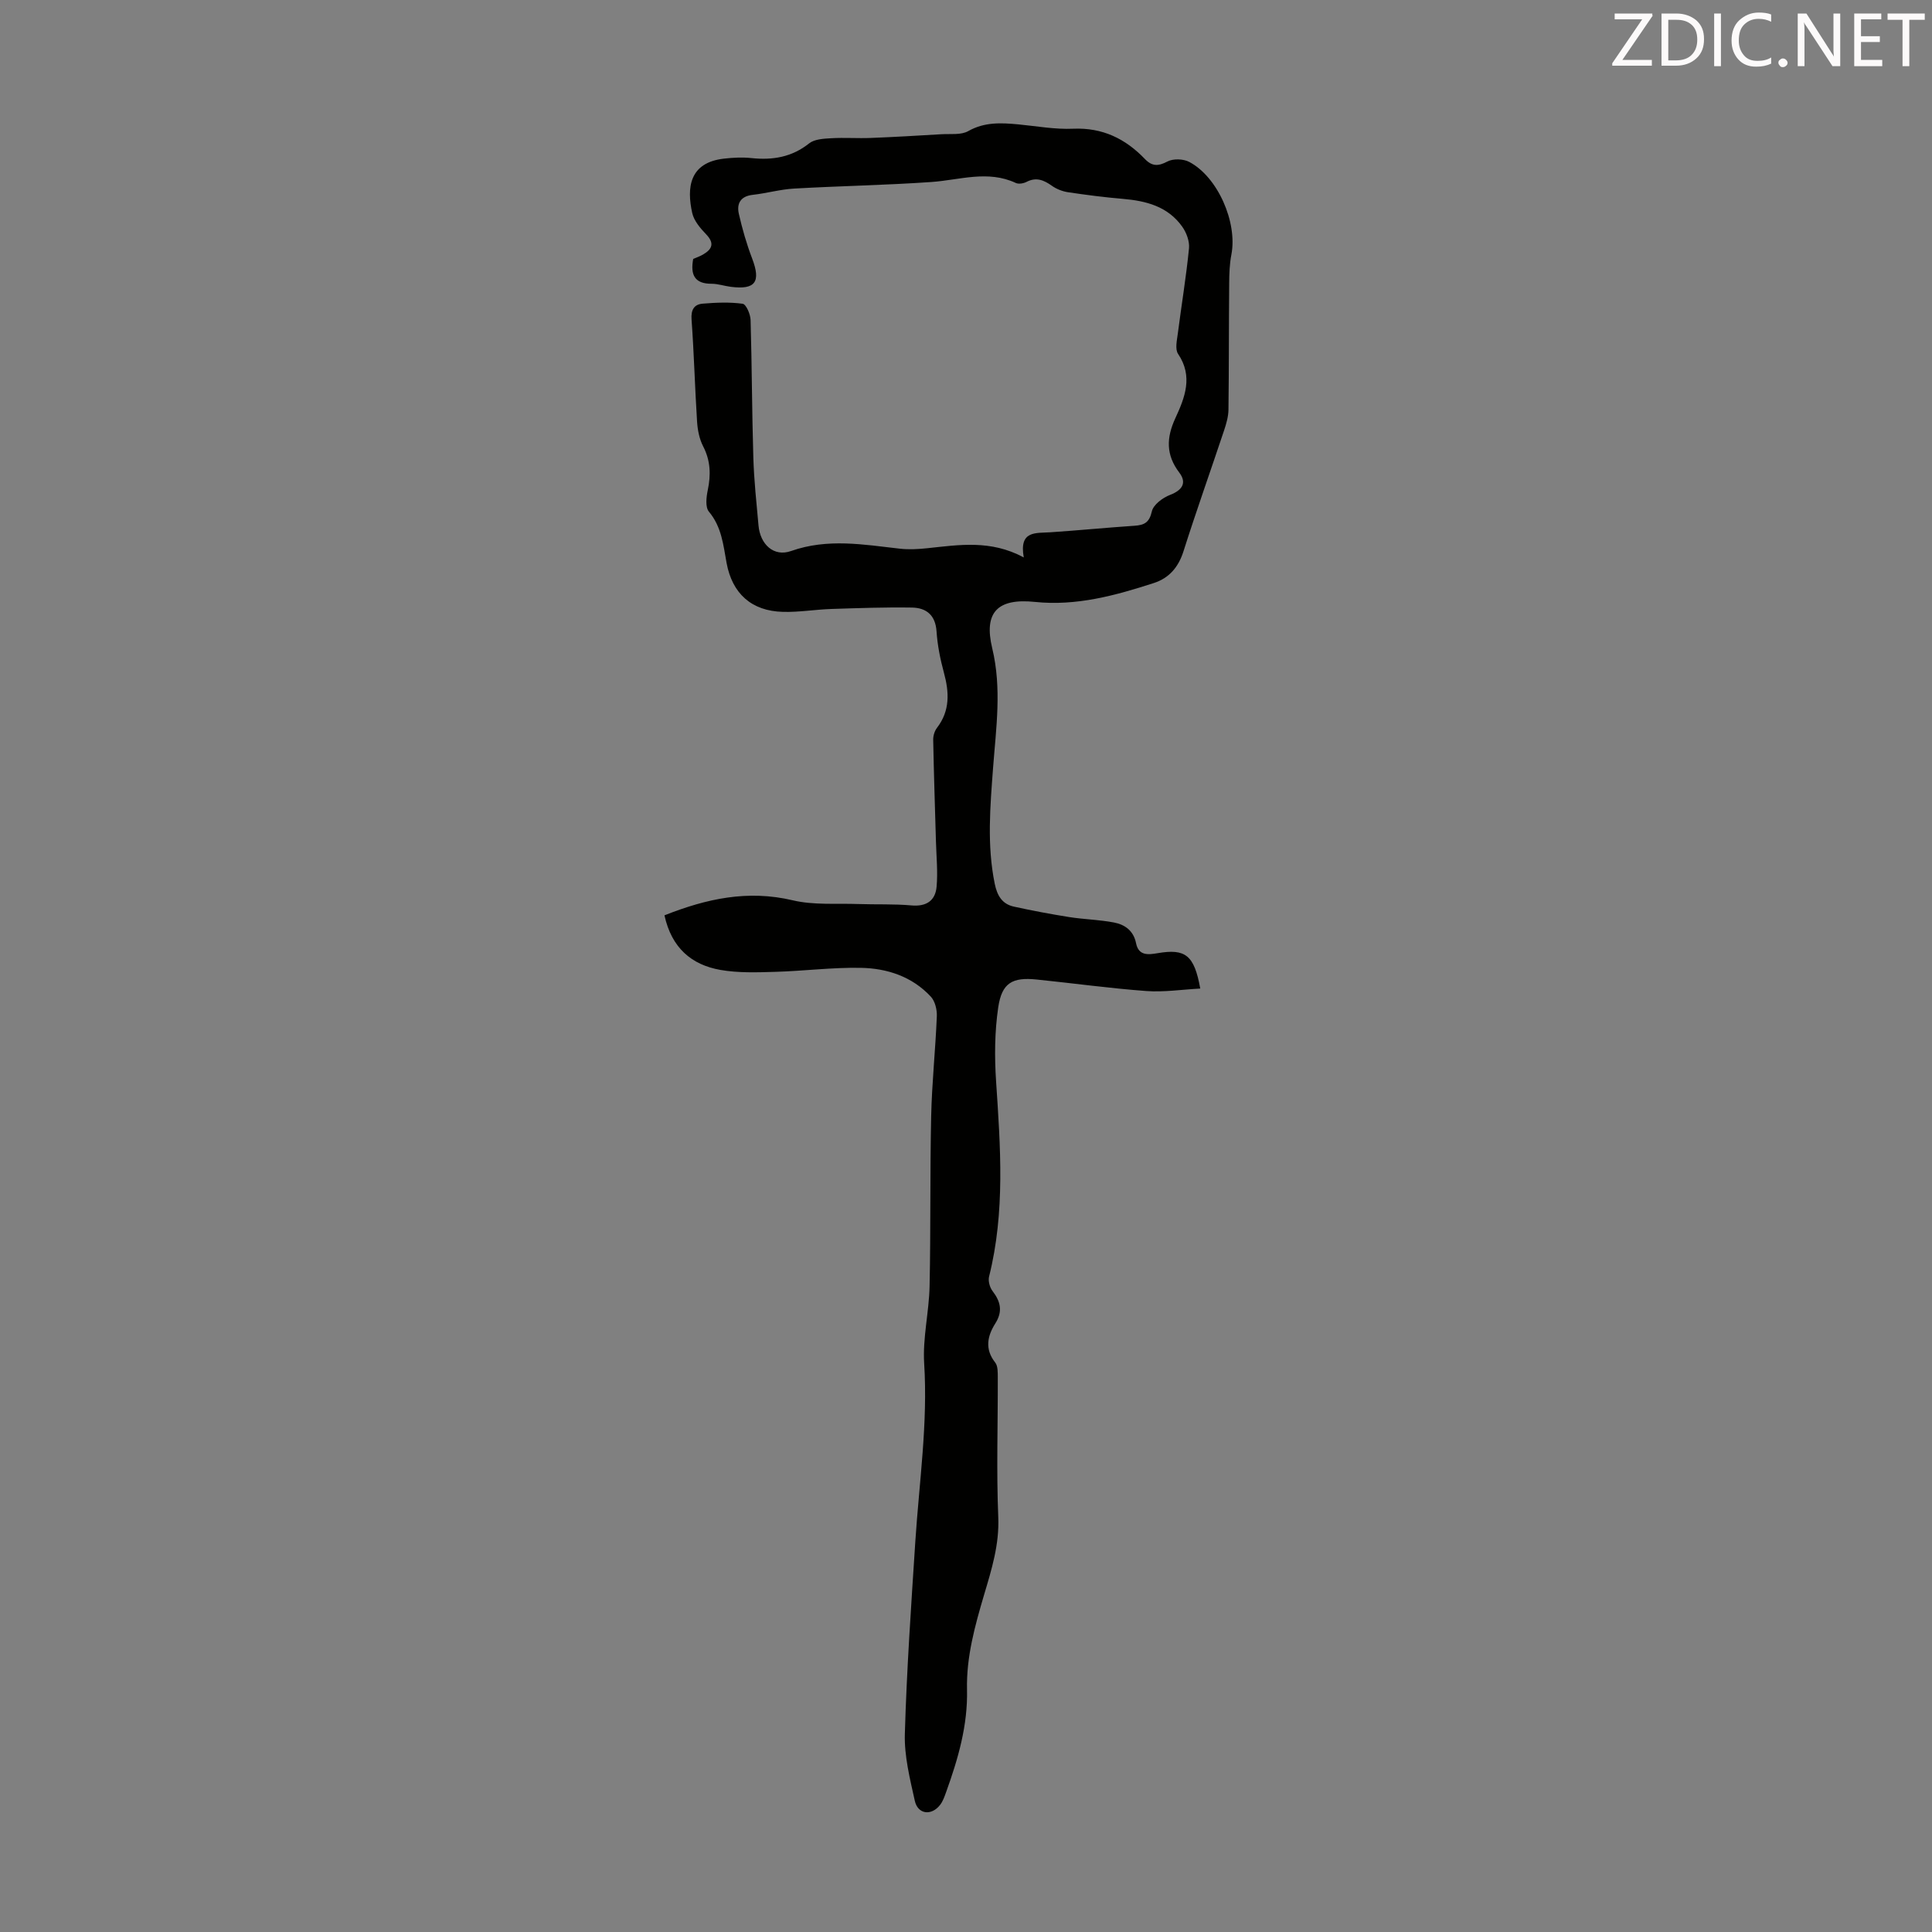 <svg enable-background="new 0 0 400 400" viewBox="0 0 400 400" xmlns="http://www.w3.org/2000/svg"><rect x="0" y="0" width="400" height="400" fill="#808080" stroke="none"/><path d="m137.57 189.51c8.7-3.45 17.24-5.32 26.56-3.11 4.34 1.03 9.03.61 13.57.77 3.68.13 7.37-.04 11.03.29 3.09.27 4.92-1.01 5.18-3.85.28-3.08-.04-6.22-.13-9.34-.2-7.03-.44-14.06-.57-21.09-.02-.84.28-1.84.79-2.5 2.72-3.55 2.53-7.35 1.43-11.4-.76-2.8-1.34-5.69-1.53-8.57-.23-3.38-2.14-4.87-5.09-4.92-5.55-.09-11.11.11-16.67.29-3.35.11-6.7.69-10.03.6-6.51-.16-10.51-3.78-11.68-10.13-.68-3.72-1.02-7.47-3.66-10.62-.77-.92-.54-2.99-.24-4.43.67-3.18.59-6.11-.95-9.09-.79-1.53-1.15-3.39-1.26-5.13-.45-7.03-.63-14.09-1.14-21.12-.15-2.01.52-3.14 2.3-3.29 2.75-.23 5.57-.35 8.28.02.71.1 1.6 2.15 1.64 3.33.28 9.51.28 19.02.57 28.53.14 4.69.65 9.37 1.07 14.05.35 3.89 3.14 6.56 6.75 5.28 7.58-2.67 15-1.33 22.53-.48 1.87.21 3.81.1 5.69-.1 6.55-.69 13.1-1.78 19.95 1.91-1.01-5.63 2.5-5 5.55-5.21 5.8-.39 11.59-.96 17.4-1.35 2.03-.14 3.05-.68 3.57-2.98.31-1.38 2.25-2.83 3.78-3.41 2.47-.95 3.53-2.46 1.91-4.6-2.8-3.68-2.7-7.22-.83-11.27 1.96-4.25 3.73-8.64.57-13.32-.67-.99-.23-2.84-.05-4.25.75-5.87 1.73-11.72 2.31-17.61.14-1.45-.53-3.26-1.41-4.49-2.97-4.18-7.46-5.34-12.31-5.75-3.78-.32-7.56-.81-11.31-1.37-1.16-.17-2.39-.65-3.35-1.33-1.67-1.19-3.24-1.85-5.24-.82-.63.33-1.65.51-2.24.23-5.82-2.71-11.62-.61-17.46-.2-9.46.66-18.95.82-28.42 1.36-2.88.16-5.72.98-8.59 1.3-2.53.28-3.35 1.82-2.87 3.93.71 3.13 1.61 6.25 2.75 9.24 1.85 4.85.69 6.53-4.43 5.87-1.33-.17-2.65-.63-3.97-.63-3.55.01-4.4-1.89-3.8-5.14.62-.27 1.35-.52 2.01-.9 1.94-1.12 2.45-2.35.65-4.22-1.2-1.25-2.5-2.78-2.86-4.38-1.16-5.2-.65-10.46 6.6-11.27 1.87-.21 3.8-.31 5.66-.11 4.39.46 8.35-.18 11.95-3.05 1.11-.88 3-.97 4.56-1.06 2.73-.16 5.47.05 8.2-.06 4.88-.19 9.76-.48 14.64-.77 1.87-.11 4.05.2 5.54-.65 3.38-1.91 6.8-1.72 10.36-1.39 3.79.36 7.59 1.07 11.36.9 6.07-.26 10.81 2.06 14.85 6.27 1.49 1.55 2.77 1.52 4.68.51 1.19-.62 3.27-.55 4.49.09 5.93 3.11 10.01 12.53 8.74 19.16-.38 1.96-.45 4-.46 6-.08 8.71-.04 17.43-.15 26.15-.02 1.42-.44 2.87-.89 4.23-2.79 8.37-5.76 16.69-8.43 25.1-1.05 3.29-2.97 5.52-6.13 6.55-7.99 2.59-16.04 4.8-24.62 3.91-7.72-.8-10.64 2.13-8.84 9.6 2 8.3.8 16.47.18 24.69-.6 8.04-1.3 16.04.34 24.07.51 2.47 1.54 4.2 3.98 4.73 3.79.83 7.61 1.55 11.44 2.16 3.07.48 6.21.54 9.26 1.12 2.27.43 4.07 1.72 4.58 4.3.53 2.65 2.56 2.38 4.49 2.05 5.71-.97 7.55.38 8.8 7.33-3.79.2-7.52.78-11.18.51-7.58-.56-15.12-1.61-22.68-2.38-5.04-.52-7.22.68-7.97 5.78-.74 5.02-.78 10.24-.44 15.32.9 13.53 1.9 27.01-1.45 40.39-.23.9.13 2.24.71 3 1.68 2.19 2.16 4.22.57 6.73-1.63 2.58-2.22 5.29-.02 8.07.59.74.53 2.1.54 3.18.03 9.61-.3 19.23.1 28.82.24 5.68-1.37 10.83-2.92 16.04-1.91 6.46-3.71 12.93-3.55 19.7.17 7.42-1.85 14.32-4.31 21.16-.34.94-.67 1.94-1.27 2.7-1.79 2.31-4.61 1.96-5.23-.86-1.01-4.56-2.2-9.26-2.06-13.87.38-13.29 1.31-26.57 2.17-39.85.8-12.26 2.61-24.44 1.83-36.82-.33-5.29 1.01-10.66 1.12-16 .25-11.73.07-23.48.33-35.21.15-6.89.89-13.77 1.17-20.67.06-1.35-.36-3.11-1.24-4.06-3.87-4.17-9.04-5.87-14.5-5.97-5.9-.11-11.81.66-17.73.83-3.78.11-7.65.25-11.34-.4-5.95-1.05-10.1-4.53-11.58-11.3z" fill="#010100"/><g fill="#fcfafa"><path d="m342.2 3.2-6.3 9.2h6.1v1.2h-8.2v-.5l6.2-9.1h-5.7v-1.2h7.8v.4z"/><path d="m344 13.7v-10.9h3.1c1.6 0 3 .5 4.1 1.4 1.1 1 1.6 2.2 1.6 3.9s-.5 3-1.6 4-2.5 1.5-4.2 1.5h-3zm1.4-9.6v8.4h1.6c1.4 0 2.5-.4 3.2-1.1.8-.8 1.2-1.8 1.2-3.2s-.4-2.4-1.2-3.1-1.8-1-3.1-1z"/><path d="m356.3 2.8v10.9h-1.4v-10.9z"/><path d="m366.6 13.2c-.8.4-1.8.6-3 .6-1.6 0-2.8-.5-3.7-1.5s-1.4-2.3-1.4-3.9c0-1.7.5-3.2 1.6-4.2s2.4-1.6 4-1.6c1 0 1.9.1 2.6.4v1.5c-.8-.4-1.6-.6-2.6-.6-1.2 0-2.2.4-3 1.2s-1.1 1.9-1.1 3.3c0 1.3.4 2.3 1.1 3.1s1.6 1.1 2.8 1.1c1.1 0 2-.2 2.8-.7v1.3z"/><path d="m368.2 13c0-.3.1-.5.3-.6.2-.2.4-.3.6-.3.3 0 .5.1.7.3s.3.4.3.6-.1.5-.3.6c-.2.2-.4.3-.7.3s-.5-.1-.6-.3c-.2-.2-.3-.4-.3-.6z"/><path d="m381.1 13.7h-1.7l-5.5-8.4c-.2-.2-.3-.5-.4-.7 0 .2.1.8.1 1.5v7.6h-1.4v-10.9h1.8l5.3 8.3c.3.4.4.6.4.8 0-.3-.1-.8-.1-1.6v-7.5h1.4v10.9z"/><path d="m389.7 13.7h-5.8v-10.9h5.6v1.2h-4.2v3.5h3.9v1.2h-3.9v3.7h4.4z"/><path d="m398.4 4.1h-3.1v9.6h-1.4v-9.6h-3.1v-1.3h7.7v1.3z"/></g></svg>